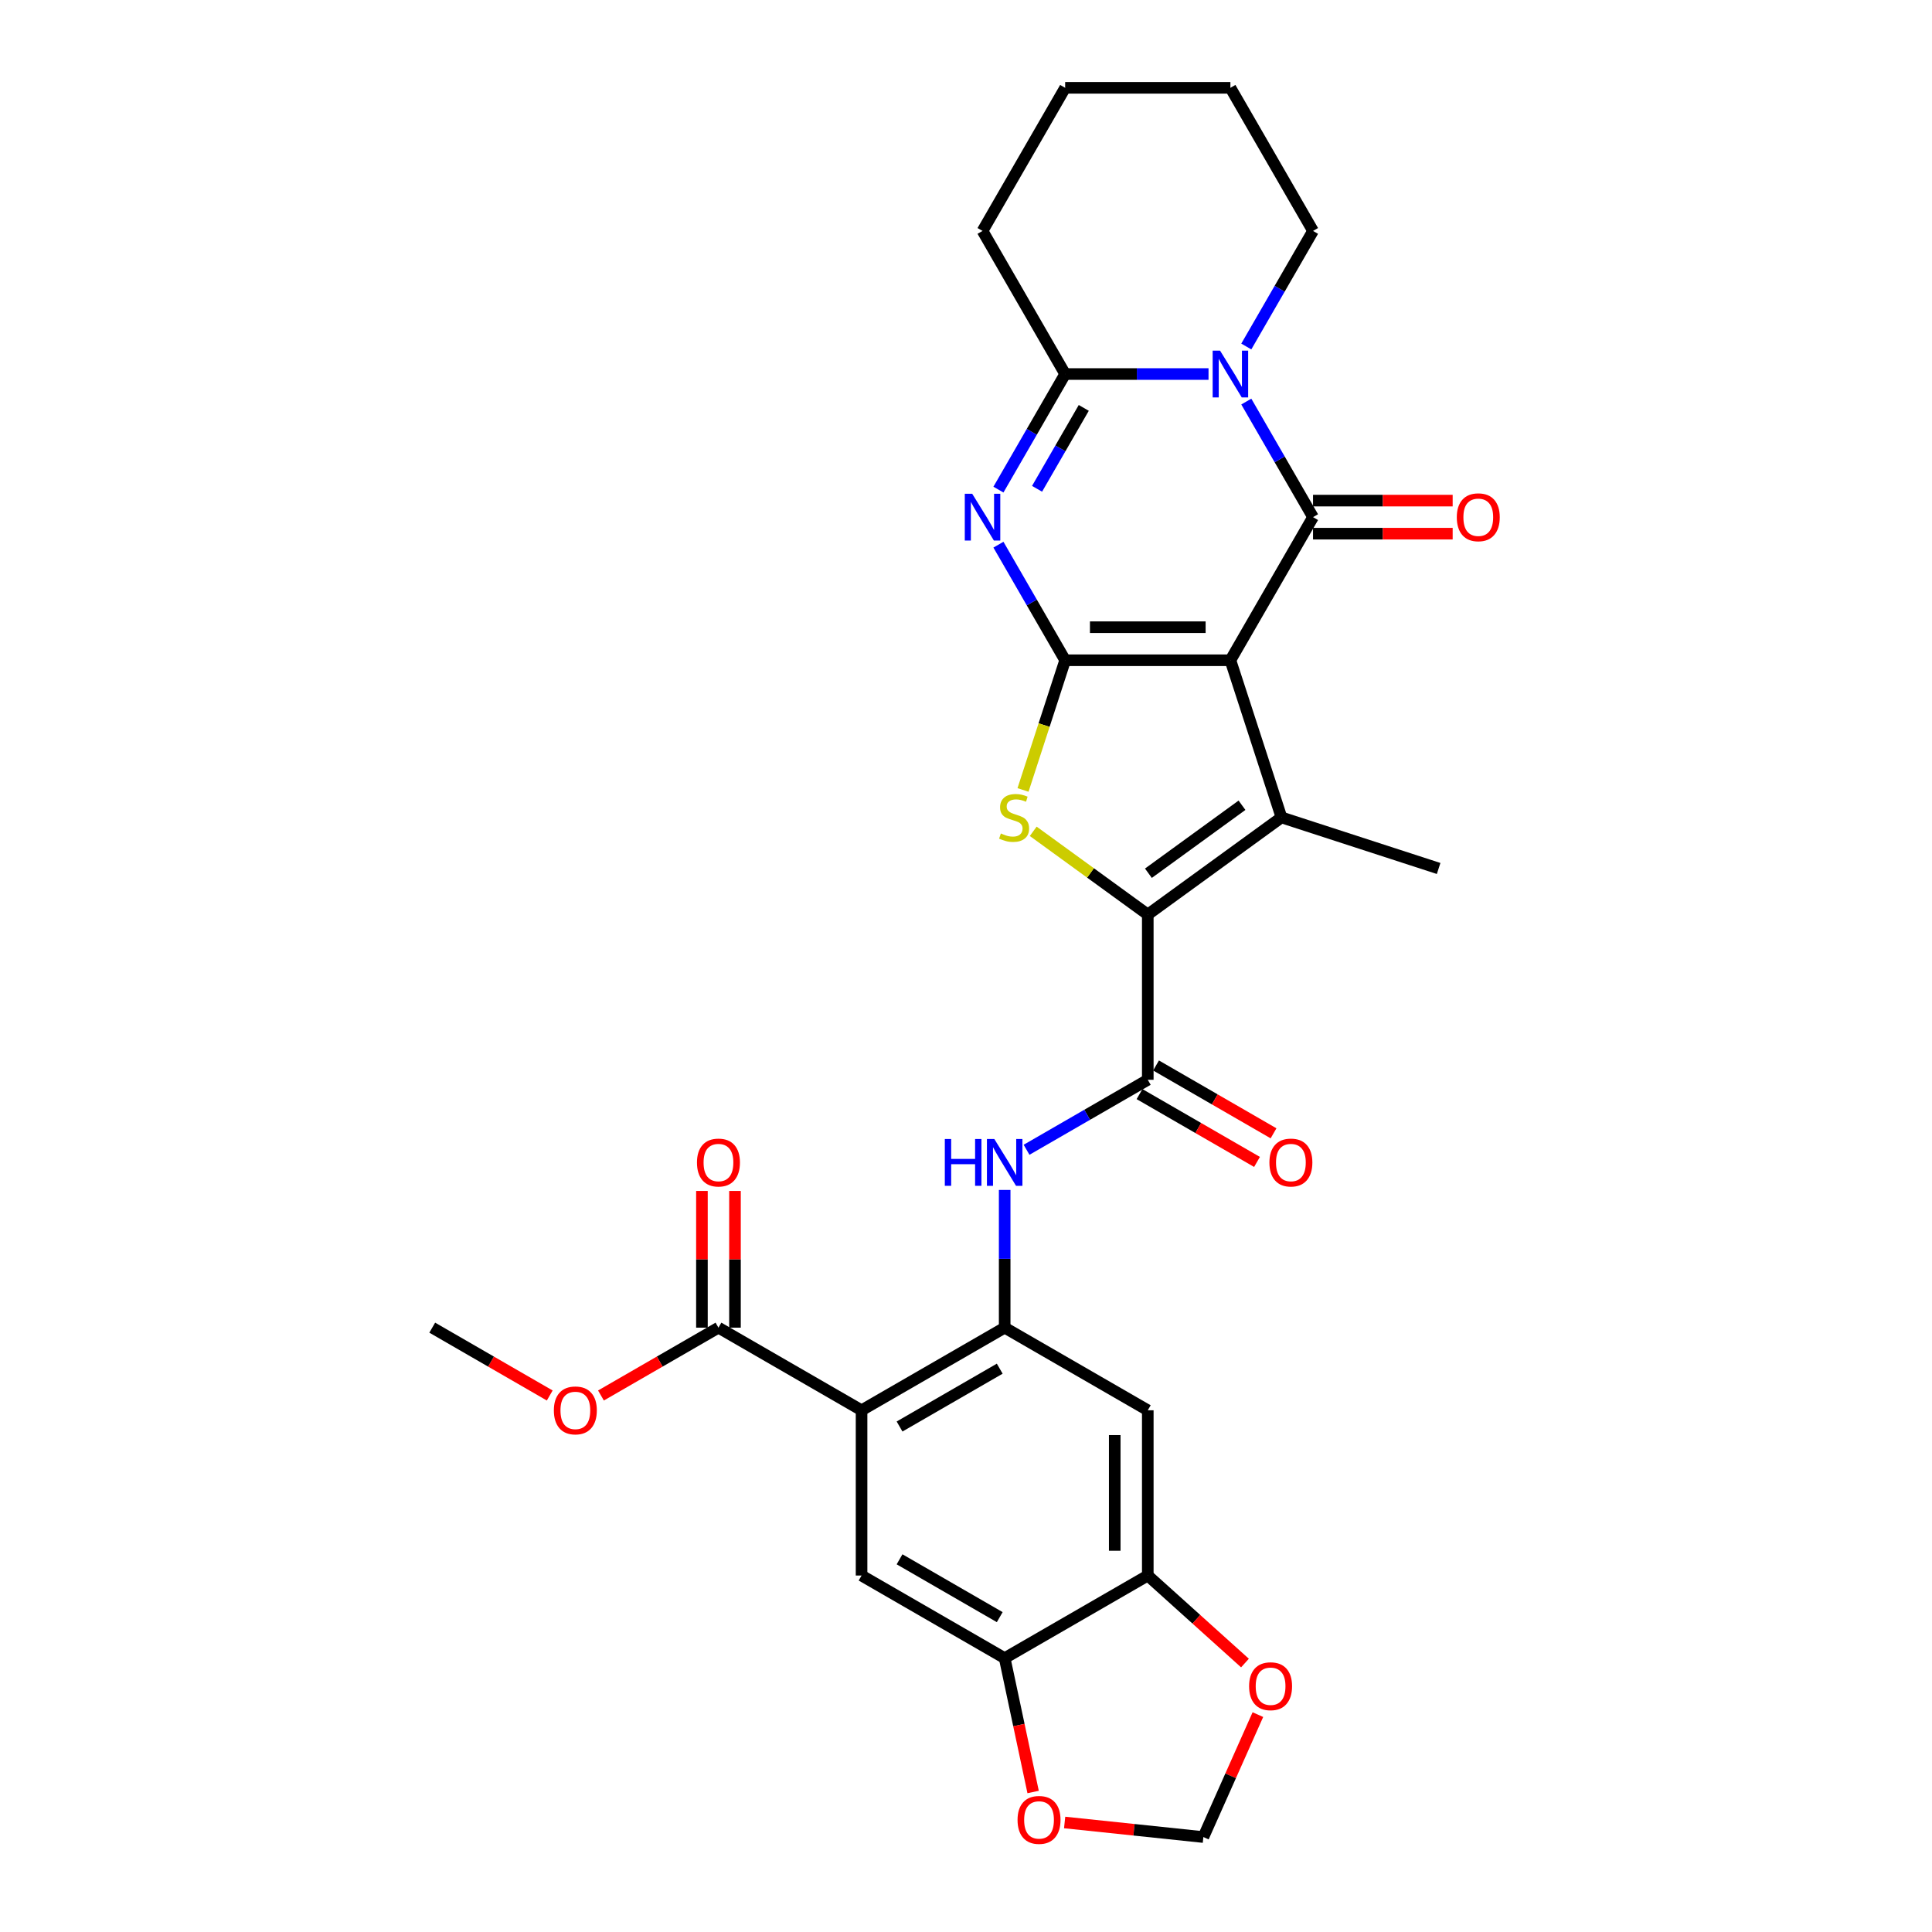 <?xml version='1.0' encoding='iso-8859-1'?>
<svg version='1.1' baseProfile='full'
              xmlns='http://www.w3.org/2000/svg'
                      xmlns:rdkit='http://www.rdkit.org/xml'
                      xmlns:xlink='http://www.w3.org/1999/xlink'
                  xml:space='preserve'
width='1000px' height='1000px' viewBox='0 0 1000 1000'>
<!-- END OF HEADER -->
<rect style='opacity:1.0;fill:#FFFFFF;stroke:none' width='1000' height='1000' x='0' y='0'> </rect>
<path class='bond-0' d='M 636.856,341.745 L 551.325,341.745' style='fill:none;fill-rule:evenodd;stroke:#000000;stroke-width:6px;stroke-linecap:butt;stroke-linejoin:miter;stroke-opacity:1' />
<path class='bond-0' d='M 624.027,324.639 L 564.154,324.639' style='fill:none;fill-rule:evenodd;stroke:#000000;stroke-width:6px;stroke-linecap:butt;stroke-linejoin:miter;stroke-opacity:1' />
<path class='bond-1' d='M 636.856,341.745 L 679.622,267.673' style='fill:none;fill-rule:evenodd;stroke:#000000;stroke-width:6px;stroke-linecap:butt;stroke-linejoin:miter;stroke-opacity:1' />
<path class='bond-4' d='M 636.856,341.745 L 663.287,423.091' style='fill:none;fill-rule:evenodd;stroke:#000000;stroke-width:6px;stroke-linecap:butt;stroke-linejoin:miter;stroke-opacity:1' />
<path class='bond-2' d='M 551.325,341.745 L 534.055,311.834' style='fill:none;fill-rule:evenodd;stroke:#000000;stroke-width:6px;stroke-linecap:butt;stroke-linejoin:miter;stroke-opacity:1' />
<path class='bond-2' d='M 534.055,311.834 L 516.786,281.922' style='fill:none;fill-rule:evenodd;stroke:#0000FF;stroke-width:6px;stroke-linecap:butt;stroke-linejoin:miter;stroke-opacity:1' />
<path class='bond-6' d='M 551.325,341.745 L 540.419,375.31' style='fill:none;fill-rule:evenodd;stroke:#000000;stroke-width:6px;stroke-linecap:butt;stroke-linejoin:miter;stroke-opacity:1' />
<path class='bond-6' d='M 540.419,375.31 L 529.513,408.876' style='fill:none;fill-rule:evenodd;stroke:#CCCC00;stroke-width:6px;stroke-linecap:butt;stroke-linejoin:miter;stroke-opacity:1' />
<path class='bond-3' d='M 679.622,267.673 L 662.353,237.761' style='fill:none;fill-rule:evenodd;stroke:#000000;stroke-width:6px;stroke-linecap:butt;stroke-linejoin:miter;stroke-opacity:1' />
<path class='bond-3' d='M 662.353,237.761 L 645.083,207.85' style='fill:none;fill-rule:evenodd;stroke:#0000FF;stroke-width:6px;stroke-linecap:butt;stroke-linejoin:miter;stroke-opacity:1' />
<path class='bond-17' d='M 679.622,276.226 L 715.759,276.226' style='fill:none;fill-rule:evenodd;stroke:#000000;stroke-width:6px;stroke-linecap:butt;stroke-linejoin:miter;stroke-opacity:1' />
<path class='bond-17' d='M 715.759,276.226 L 751.897,276.226' style='fill:none;fill-rule:evenodd;stroke:#FF0000;stroke-width:6px;stroke-linecap:butt;stroke-linejoin:miter;stroke-opacity:1' />
<path class='bond-17' d='M 679.622,259.119 L 715.759,259.119' style='fill:none;fill-rule:evenodd;stroke:#000000;stroke-width:6px;stroke-linecap:butt;stroke-linejoin:miter;stroke-opacity:1' />
<path class='bond-17' d='M 715.759,259.119 L 751.897,259.119' style='fill:none;fill-rule:evenodd;stroke:#FF0000;stroke-width:6px;stroke-linecap:butt;stroke-linejoin:miter;stroke-opacity:1' />
<path class='bond-31' d='M 516.786,253.423 L 534.055,223.511' style='fill:none;fill-rule:evenodd;stroke:#0000FF;stroke-width:6px;stroke-linecap:butt;stroke-linejoin:miter;stroke-opacity:1' />
<path class='bond-31' d='M 534.055,223.511 L 551.325,193.6' style='fill:none;fill-rule:evenodd;stroke:#000000;stroke-width:6px;stroke-linecap:butt;stroke-linejoin:miter;stroke-opacity:1' />
<path class='bond-31' d='M 536.781,253.003 L 548.87,232.065' style='fill:none;fill-rule:evenodd;stroke:#0000FF;stroke-width:6px;stroke-linecap:butt;stroke-linejoin:miter;stroke-opacity:1' />
<path class='bond-31' d='M 548.87,232.065 L 560.958,211.127' style='fill:none;fill-rule:evenodd;stroke:#000000;stroke-width:6px;stroke-linecap:butt;stroke-linejoin:miter;stroke-opacity:1' />
<path class='bond-7' d='M 625.532,193.6 L 588.428,193.6' style='fill:none;fill-rule:evenodd;stroke:#0000FF;stroke-width:6px;stroke-linecap:butt;stroke-linejoin:miter;stroke-opacity:1' />
<path class='bond-7' d='M 588.428,193.6 L 551.325,193.6' style='fill:none;fill-rule:evenodd;stroke:#000000;stroke-width:6px;stroke-linecap:butt;stroke-linejoin:miter;stroke-opacity:1' />
<path class='bond-23' d='M 645.083,179.35 L 662.353,149.439' style='fill:none;fill-rule:evenodd;stroke:#0000FF;stroke-width:6px;stroke-linecap:butt;stroke-linejoin:miter;stroke-opacity:1' />
<path class='bond-23' d='M 662.353,149.439 L 679.622,119.527' style='fill:none;fill-rule:evenodd;stroke:#000000;stroke-width:6px;stroke-linecap:butt;stroke-linejoin:miter;stroke-opacity:1' />
<path class='bond-5' d='M 663.287,423.091 L 594.09,473.365' style='fill:none;fill-rule:evenodd;stroke:#000000;stroke-width:6px;stroke-linecap:butt;stroke-linejoin:miter;stroke-opacity:1' />
<path class='bond-5' d='M 642.853,416.793 L 594.415,451.985' style='fill:none;fill-rule:evenodd;stroke:#000000;stroke-width:6px;stroke-linecap:butt;stroke-linejoin:miter;stroke-opacity:1' />
<path class='bond-24' d='M 663.287,423.091 L 744.633,449.522' style='fill:none;fill-rule:evenodd;stroke:#000000;stroke-width:6px;stroke-linecap:butt;stroke-linejoin:miter;stroke-opacity:1' />
<path class='bond-9' d='M 594.09,473.365 L 594.09,558.897' style='fill:none;fill-rule:evenodd;stroke:#000000;stroke-width:6px;stroke-linecap:butt;stroke-linejoin:miter;stroke-opacity:1' />
<path class='bond-30' d='M 594.09,473.365 L 564.444,451.826' style='fill:none;fill-rule:evenodd;stroke:#000000;stroke-width:6px;stroke-linecap:butt;stroke-linejoin:miter;stroke-opacity:1' />
<path class='bond-30' d='M 564.444,451.826 L 534.798,430.287' style='fill:none;fill-rule:evenodd;stroke:#CCCC00;stroke-width:6px;stroke-linecap:butt;stroke-linejoin:miter;stroke-opacity:1' />
<path class='bond-26' d='M 551.325,193.6 L 508.559,119.527' style='fill:none;fill-rule:evenodd;stroke:#000000;stroke-width:6px;stroke-linecap:butt;stroke-linejoin:miter;stroke-opacity:1' />
<path class='bond-8' d='M 445.945,729.961 L 520.018,687.195' style='fill:none;fill-rule:evenodd;stroke:#000000;stroke-width:6px;stroke-linecap:butt;stroke-linejoin:miter;stroke-opacity:1' />
<path class='bond-8' d='M 465.609,738.36 L 517.46,708.424' style='fill:none;fill-rule:evenodd;stroke:#000000;stroke-width:6px;stroke-linecap:butt;stroke-linejoin:miter;stroke-opacity:1' />
<path class='bond-12' d='M 445.945,729.961 L 445.945,815.492' style='fill:none;fill-rule:evenodd;stroke:#000000;stroke-width:6px;stroke-linecap:butt;stroke-linejoin:miter;stroke-opacity:1' />
<path class='bond-14' d='M 445.945,729.961 L 371.872,687.195' style='fill:none;fill-rule:evenodd;stroke:#000000;stroke-width:6px;stroke-linecap:butt;stroke-linejoin:miter;stroke-opacity:1' />
<path class='bond-11' d='M 594.09,558.897 L 562.716,577.011' style='fill:none;fill-rule:evenodd;stroke:#000000;stroke-width:6px;stroke-linecap:butt;stroke-linejoin:miter;stroke-opacity:1' />
<path class='bond-11' d='M 562.716,577.011 L 531.342,595.125' style='fill:none;fill-rule:evenodd;stroke:#0000FF;stroke-width:6px;stroke-linecap:butt;stroke-linejoin:miter;stroke-opacity:1' />
<path class='bond-20' d='M 589.814,566.304 L 620.221,583.86' style='fill:none;fill-rule:evenodd;stroke:#000000;stroke-width:6px;stroke-linecap:butt;stroke-linejoin:miter;stroke-opacity:1' />
<path class='bond-20' d='M 620.221,583.86 L 650.629,601.416' style='fill:none;fill-rule:evenodd;stroke:#FF0000;stroke-width:6px;stroke-linecap:butt;stroke-linejoin:miter;stroke-opacity:1' />
<path class='bond-20' d='M 598.367,551.49 L 628.775,569.046' style='fill:none;fill-rule:evenodd;stroke:#000000;stroke-width:6px;stroke-linecap:butt;stroke-linejoin:miter;stroke-opacity:1' />
<path class='bond-20' d='M 628.775,569.046 L 659.182,586.601' style='fill:none;fill-rule:evenodd;stroke:#FF0000;stroke-width:6px;stroke-linecap:butt;stroke-linejoin:miter;stroke-opacity:1' />
<path class='bond-10' d='M 520.018,687.195 L 520.018,651.554' style='fill:none;fill-rule:evenodd;stroke:#000000;stroke-width:6px;stroke-linecap:butt;stroke-linejoin:miter;stroke-opacity:1' />
<path class='bond-10' d='M 520.018,651.554 L 520.018,615.912' style='fill:none;fill-rule:evenodd;stroke:#0000FF;stroke-width:6px;stroke-linecap:butt;stroke-linejoin:miter;stroke-opacity:1' />
<path class='bond-13' d='M 520.018,687.195 L 594.09,729.961' style='fill:none;fill-rule:evenodd;stroke:#000000;stroke-width:6px;stroke-linecap:butt;stroke-linejoin:miter;stroke-opacity:1' />
<path class='bond-33' d='M 445.945,815.492 L 520.018,858.258' style='fill:none;fill-rule:evenodd;stroke:#000000;stroke-width:6px;stroke-linecap:butt;stroke-linejoin:miter;stroke-opacity:1' />
<path class='bond-33' d='M 465.609,807.093 L 517.46,837.029' style='fill:none;fill-rule:evenodd;stroke:#000000;stroke-width:6px;stroke-linecap:butt;stroke-linejoin:miter;stroke-opacity:1' />
<path class='bond-16' d='M 594.09,729.961 L 594.09,815.492' style='fill:none;fill-rule:evenodd;stroke:#000000;stroke-width:6px;stroke-linecap:butt;stroke-linejoin:miter;stroke-opacity:1' />
<path class='bond-16' d='M 576.984,742.79 L 576.984,802.663' style='fill:none;fill-rule:evenodd;stroke:#000000;stroke-width:6px;stroke-linecap:butt;stroke-linejoin:miter;stroke-opacity:1' />
<path class='bond-22' d='M 380.425,687.195 L 380.425,651.81' style='fill:none;fill-rule:evenodd;stroke:#000000;stroke-width:6px;stroke-linecap:butt;stroke-linejoin:miter;stroke-opacity:1' />
<path class='bond-22' d='M 380.425,651.81 L 380.425,616.426' style='fill:none;fill-rule:evenodd;stroke:#FF0000;stroke-width:6px;stroke-linecap:butt;stroke-linejoin:miter;stroke-opacity:1' />
<path class='bond-22' d='M 363.319,687.195 L 363.319,651.81' style='fill:none;fill-rule:evenodd;stroke:#000000;stroke-width:6px;stroke-linecap:butt;stroke-linejoin:miter;stroke-opacity:1' />
<path class='bond-22' d='M 363.319,651.81 L 363.319,616.426' style='fill:none;fill-rule:evenodd;stroke:#FF0000;stroke-width:6px;stroke-linecap:butt;stroke-linejoin:miter;stroke-opacity:1' />
<path class='bond-25' d='M 371.872,687.195 L 341.465,704.751' style='fill:none;fill-rule:evenodd;stroke:#000000;stroke-width:6px;stroke-linecap:butt;stroke-linejoin:miter;stroke-opacity:1' />
<path class='bond-25' d='M 341.465,704.751 L 311.057,722.306' style='fill:none;fill-rule:evenodd;stroke:#FF0000;stroke-width:6px;stroke-linecap:butt;stroke-linejoin:miter;stroke-opacity:1' />
<path class='bond-15' d='M 520.018,858.258 L 594.09,815.492' style='fill:none;fill-rule:evenodd;stroke:#000000;stroke-width:6px;stroke-linecap:butt;stroke-linejoin:miter;stroke-opacity:1' />
<path class='bond-18' d='M 520.018,858.258 L 527.38,892.896' style='fill:none;fill-rule:evenodd;stroke:#000000;stroke-width:6px;stroke-linecap:butt;stroke-linejoin:miter;stroke-opacity:1' />
<path class='bond-18' d='M 527.38,892.896 L 534.743,927.535' style='fill:none;fill-rule:evenodd;stroke:#FF0000;stroke-width:6px;stroke-linecap:butt;stroke-linejoin:miter;stroke-opacity:1' />
<path class='bond-19' d='M 594.09,815.492 L 619.243,838.14' style='fill:none;fill-rule:evenodd;stroke:#000000;stroke-width:6px;stroke-linecap:butt;stroke-linejoin:miter;stroke-opacity:1' />
<path class='bond-19' d='M 619.243,838.14 L 644.395,860.787' style='fill:none;fill-rule:evenodd;stroke:#FF0000;stroke-width:6px;stroke-linecap:butt;stroke-linejoin:miter;stroke-opacity:1' />
<path class='bond-34' d='M 551.058,943.314 L 586.961,947.088' style='fill:none;fill-rule:evenodd;stroke:#FF0000;stroke-width:6px;stroke-linecap:butt;stroke-linejoin:miter;stroke-opacity:1' />
<path class='bond-34' d='M 586.961,947.088 L 622.864,950.861' style='fill:none;fill-rule:evenodd;stroke:#000000;stroke-width:6px;stroke-linecap:butt;stroke-linejoin:miter;stroke-opacity:1' />
<path class='bond-21' d='M 651.08,887.487 L 636.972,919.174' style='fill:none;fill-rule:evenodd;stroke:#FF0000;stroke-width:6px;stroke-linecap:butt;stroke-linejoin:miter;stroke-opacity:1' />
<path class='bond-21' d='M 636.972,919.174 L 622.864,950.861' style='fill:none;fill-rule:evenodd;stroke:#000000;stroke-width:6px;stroke-linecap:butt;stroke-linejoin:miter;stroke-opacity:1' />
<path class='bond-28' d='M 679.622,119.527 L 636.856,45.455' style='fill:none;fill-rule:evenodd;stroke:#000000;stroke-width:6px;stroke-linecap:butt;stroke-linejoin:miter;stroke-opacity:1' />
<path class='bond-27' d='M 284.542,722.306 L 254.135,704.751' style='fill:none;fill-rule:evenodd;stroke:#FF0000;stroke-width:6px;stroke-linecap:butt;stroke-linejoin:miter;stroke-opacity:1' />
<path class='bond-27' d='M 254.135,704.751 L 223.727,687.195' style='fill:none;fill-rule:evenodd;stroke:#000000;stroke-width:6px;stroke-linecap:butt;stroke-linejoin:miter;stroke-opacity:1' />
<path class='bond-32' d='M 508.559,119.527 L 551.325,45.455' style='fill:none;fill-rule:evenodd;stroke:#000000;stroke-width:6px;stroke-linecap:butt;stroke-linejoin:miter;stroke-opacity:1' />
<path class='bond-29' d='M 636.856,45.455 L 551.325,45.455' style='fill:none;fill-rule:evenodd;stroke:#000000;stroke-width:6px;stroke-linecap:butt;stroke-linejoin:miter;stroke-opacity:1' />
<path  class='atom-3' d='M 503.204 255.561
L 511.142 268.391
Q 511.929 269.657, 513.194 271.949
Q 514.46 274.241, 514.529 274.378
L 514.529 255.561
L 517.745 255.561
L 517.745 279.784
L 514.426 279.784
L 505.907 265.757
Q 504.915 264.115, 503.854 262.233
Q 502.828 260.351, 502.52 259.77
L 502.52 279.784
L 499.372 279.784
L 499.372 255.561
L 503.204 255.561
' fill='#0000FF'/>
<path  class='atom-4' d='M 631.502 181.489
L 639.439 194.318
Q 640.226 195.584, 641.492 197.877
Q 642.758 200.169, 642.826 200.306
L 642.826 181.489
L 646.042 181.489
L 646.042 205.711
L 642.724 205.711
L 634.205 191.684
Q 633.213 190.042, 632.152 188.16
Q 631.126 186.278, 630.818 185.697
L 630.818 205.711
L 627.67 205.711
L 627.67 181.489
L 631.502 181.489
' fill='#0000FF'/>
<path  class='atom-7' d='M 518.051 431.405
Q 518.325 431.507, 519.454 431.986
Q 520.583 432.465, 521.815 432.773
Q 523.08 433.047, 524.312 433.047
Q 526.604 433.047, 527.939 431.952
Q 529.273 430.823, 529.273 428.873
Q 529.273 427.539, 528.589 426.717
Q 527.939 425.896, 526.912 425.452
Q 525.886 425.007, 524.175 424.494
Q 522.02 423.844, 520.72 423.228
Q 519.454 422.612, 518.53 421.312
Q 517.641 420.012, 517.641 417.822
Q 517.641 414.777, 519.693 412.896
Q 521.78 411.014, 525.886 411.014
Q 528.691 411.014, 531.873 412.348
L 531.086 414.982
Q 528.178 413.785, 525.989 413.785
Q 523.628 413.785, 522.328 414.777
Q 521.028 415.735, 521.062 417.412
Q 521.062 418.712, 521.712 419.499
Q 522.396 420.285, 523.354 420.73
Q 524.346 421.175, 525.989 421.688
Q 528.178 422.372, 529.478 423.057
Q 530.778 423.741, 531.702 425.144
Q 532.66 426.512, 532.66 428.873
Q 532.66 432.226, 530.402 434.039
Q 528.178 435.818, 524.449 435.818
Q 522.294 435.818, 520.651 435.339
Q 519.043 434.894, 517.127 434.107
L 518.051 431.405
' fill='#CCCC00'/>
<path  class='atom-12' d='M 489.038 589.552
L 492.323 589.552
L 492.323 599.85
L 504.708 599.85
L 504.708 589.552
L 507.992 589.552
L 507.992 613.774
L 504.708 613.774
L 504.708 602.587
L 492.323 602.587
L 492.323 613.774
L 489.038 613.774
L 489.038 589.552
' fill='#0000FF'/>
<path  class='atom-12' d='M 514.663 589.552
L 522.601 602.381
Q 523.388 603.647, 524.654 605.939
Q 525.919 608.232, 525.988 608.369
L 525.988 589.552
L 529.204 589.552
L 529.204 613.774
L 525.885 613.774
L 517.366 599.747
Q 516.374 598.105, 515.313 596.223
Q 514.287 594.341, 513.979 593.76
L 513.979 613.774
L 510.832 613.774
L 510.832 589.552
L 514.663 589.552
' fill='#0000FF'/>
<path  class='atom-18' d='M 754.035 267.741
Q 754.035 261.925, 756.909 258.675
Q 759.783 255.424, 765.154 255.424
Q 770.525 255.424, 773.399 258.675
Q 776.273 261.925, 776.273 267.741
Q 776.273 273.626, 773.365 276.978
Q 770.457 280.297, 765.154 280.297
Q 759.817 280.297, 756.909 276.978
Q 754.035 273.66, 754.035 267.741
M 765.154 277.56
Q 768.849 277.56, 770.833 275.097
Q 772.852 272.599, 772.852 267.741
Q 772.852 262.985, 770.833 260.591
Q 768.849 258.162, 765.154 258.162
Q 761.459 258.162, 759.44 260.556
Q 757.456 262.951, 757.456 267.741
Q 757.456 272.633, 759.44 275.097
Q 761.459 277.56, 765.154 277.56
' fill='#FF0000'/>
<path  class='atom-19' d='M 526.682 941.989
Q 526.682 936.173, 529.555 932.923
Q 532.429 929.673, 537.801 929.673
Q 543.172 929.673, 546.046 932.923
Q 548.92 936.173, 548.92 941.989
Q 548.92 947.874, 546.012 951.227
Q 543.104 954.545, 537.801 954.545
Q 532.464 954.545, 529.555 951.227
Q 526.682 947.908, 526.682 941.989
M 537.801 951.808
Q 541.496 951.808, 543.48 949.345
Q 545.499 946.848, 545.499 941.989
Q 545.499 937.234, 543.48 934.839
Q 541.496 932.41, 537.801 932.41
Q 534.106 932.41, 532.087 934.805
Q 530.103 937.2, 530.103 941.989
Q 530.103 946.882, 532.087 949.345
Q 534.106 951.808, 537.801 951.808
' fill='#FF0000'/>
<path  class='atom-20' d='M 646.534 872.793
Q 646.534 866.977, 649.408 863.726
Q 652.282 860.476, 657.653 860.476
Q 663.024 860.476, 665.898 863.726
Q 668.772 866.977, 668.772 872.793
Q 668.772 878.677, 665.864 882.03
Q 662.956 885.349, 657.653 885.349
Q 652.316 885.349, 649.408 882.03
Q 646.534 878.712, 646.534 872.793
M 657.653 882.612
Q 661.348 882.612, 663.332 880.148
Q 665.351 877.651, 665.351 872.793
Q 665.351 868.037, 663.332 865.642
Q 661.348 863.213, 657.653 863.213
Q 653.958 863.213, 651.939 865.608
Q 649.955 868.003, 649.955 872.793
Q 649.955 877.685, 651.939 880.148
Q 653.958 882.612, 657.653 882.612
' fill='#FF0000'/>
<path  class='atom-21' d='M 657.044 601.731
Q 657.044 595.915, 659.918 592.665
Q 662.792 589.415, 668.163 589.415
Q 673.534 589.415, 676.408 592.665
Q 679.282 595.915, 679.282 601.731
Q 679.282 607.616, 676.374 610.969
Q 673.466 614.287, 668.163 614.287
Q 662.826 614.287, 659.918 610.969
Q 657.044 607.65, 657.044 601.731
M 668.163 611.55
Q 671.858 611.55, 673.842 609.087
Q 675.861 606.59, 675.861 601.731
Q 675.861 596.976, 673.842 594.581
Q 671.858 592.152, 668.163 592.152
Q 664.468 592.152, 662.45 594.547
Q 660.465 596.942, 660.465 601.731
Q 660.465 606.624, 662.45 609.087
Q 664.468 611.55, 668.163 611.55
' fill='#FF0000'/>
<path  class='atom-23' d='M 360.753 601.731
Q 360.753 595.915, 363.627 592.665
Q 366.501 589.415, 371.872 589.415
Q 377.244 589.415, 380.118 592.665
Q 382.991 595.915, 382.991 601.731
Q 382.991 607.616, 380.083 610.969
Q 377.175 614.287, 371.872 614.287
Q 366.535 614.287, 363.627 610.969
Q 360.753 607.65, 360.753 601.731
M 371.872 611.55
Q 375.567 611.55, 377.552 609.087
Q 379.57 606.59, 379.57 601.731
Q 379.57 596.976, 377.552 594.581
Q 375.567 592.152, 371.872 592.152
Q 368.177 592.152, 366.159 594.547
Q 364.174 596.942, 364.174 601.731
Q 364.174 606.624, 366.159 609.087
Q 368.177 611.55, 371.872 611.55
' fill='#FF0000'/>
<path  class='atom-26' d='M 286.68 730.029
Q 286.68 724.213, 289.554 720.963
Q 292.428 717.712, 297.8 717.712
Q 303.171 717.712, 306.045 720.963
Q 308.919 724.213, 308.919 730.029
Q 308.919 735.914, 306.011 739.266
Q 303.103 742.585, 297.8 742.585
Q 292.462 742.585, 289.554 739.266
Q 286.68 735.948, 286.68 730.029
M 297.8 739.848
Q 301.495 739.848, 303.479 737.385
Q 305.497 734.887, 305.497 730.029
Q 305.497 725.273, 303.479 722.879
Q 301.495 720.449, 297.8 720.449
Q 294.105 720.449, 292.086 722.844
Q 290.102 725.239, 290.102 730.029
Q 290.102 734.921, 292.086 737.385
Q 294.105 739.848, 297.8 739.848
' fill='#FF0000'/>
</svg>
